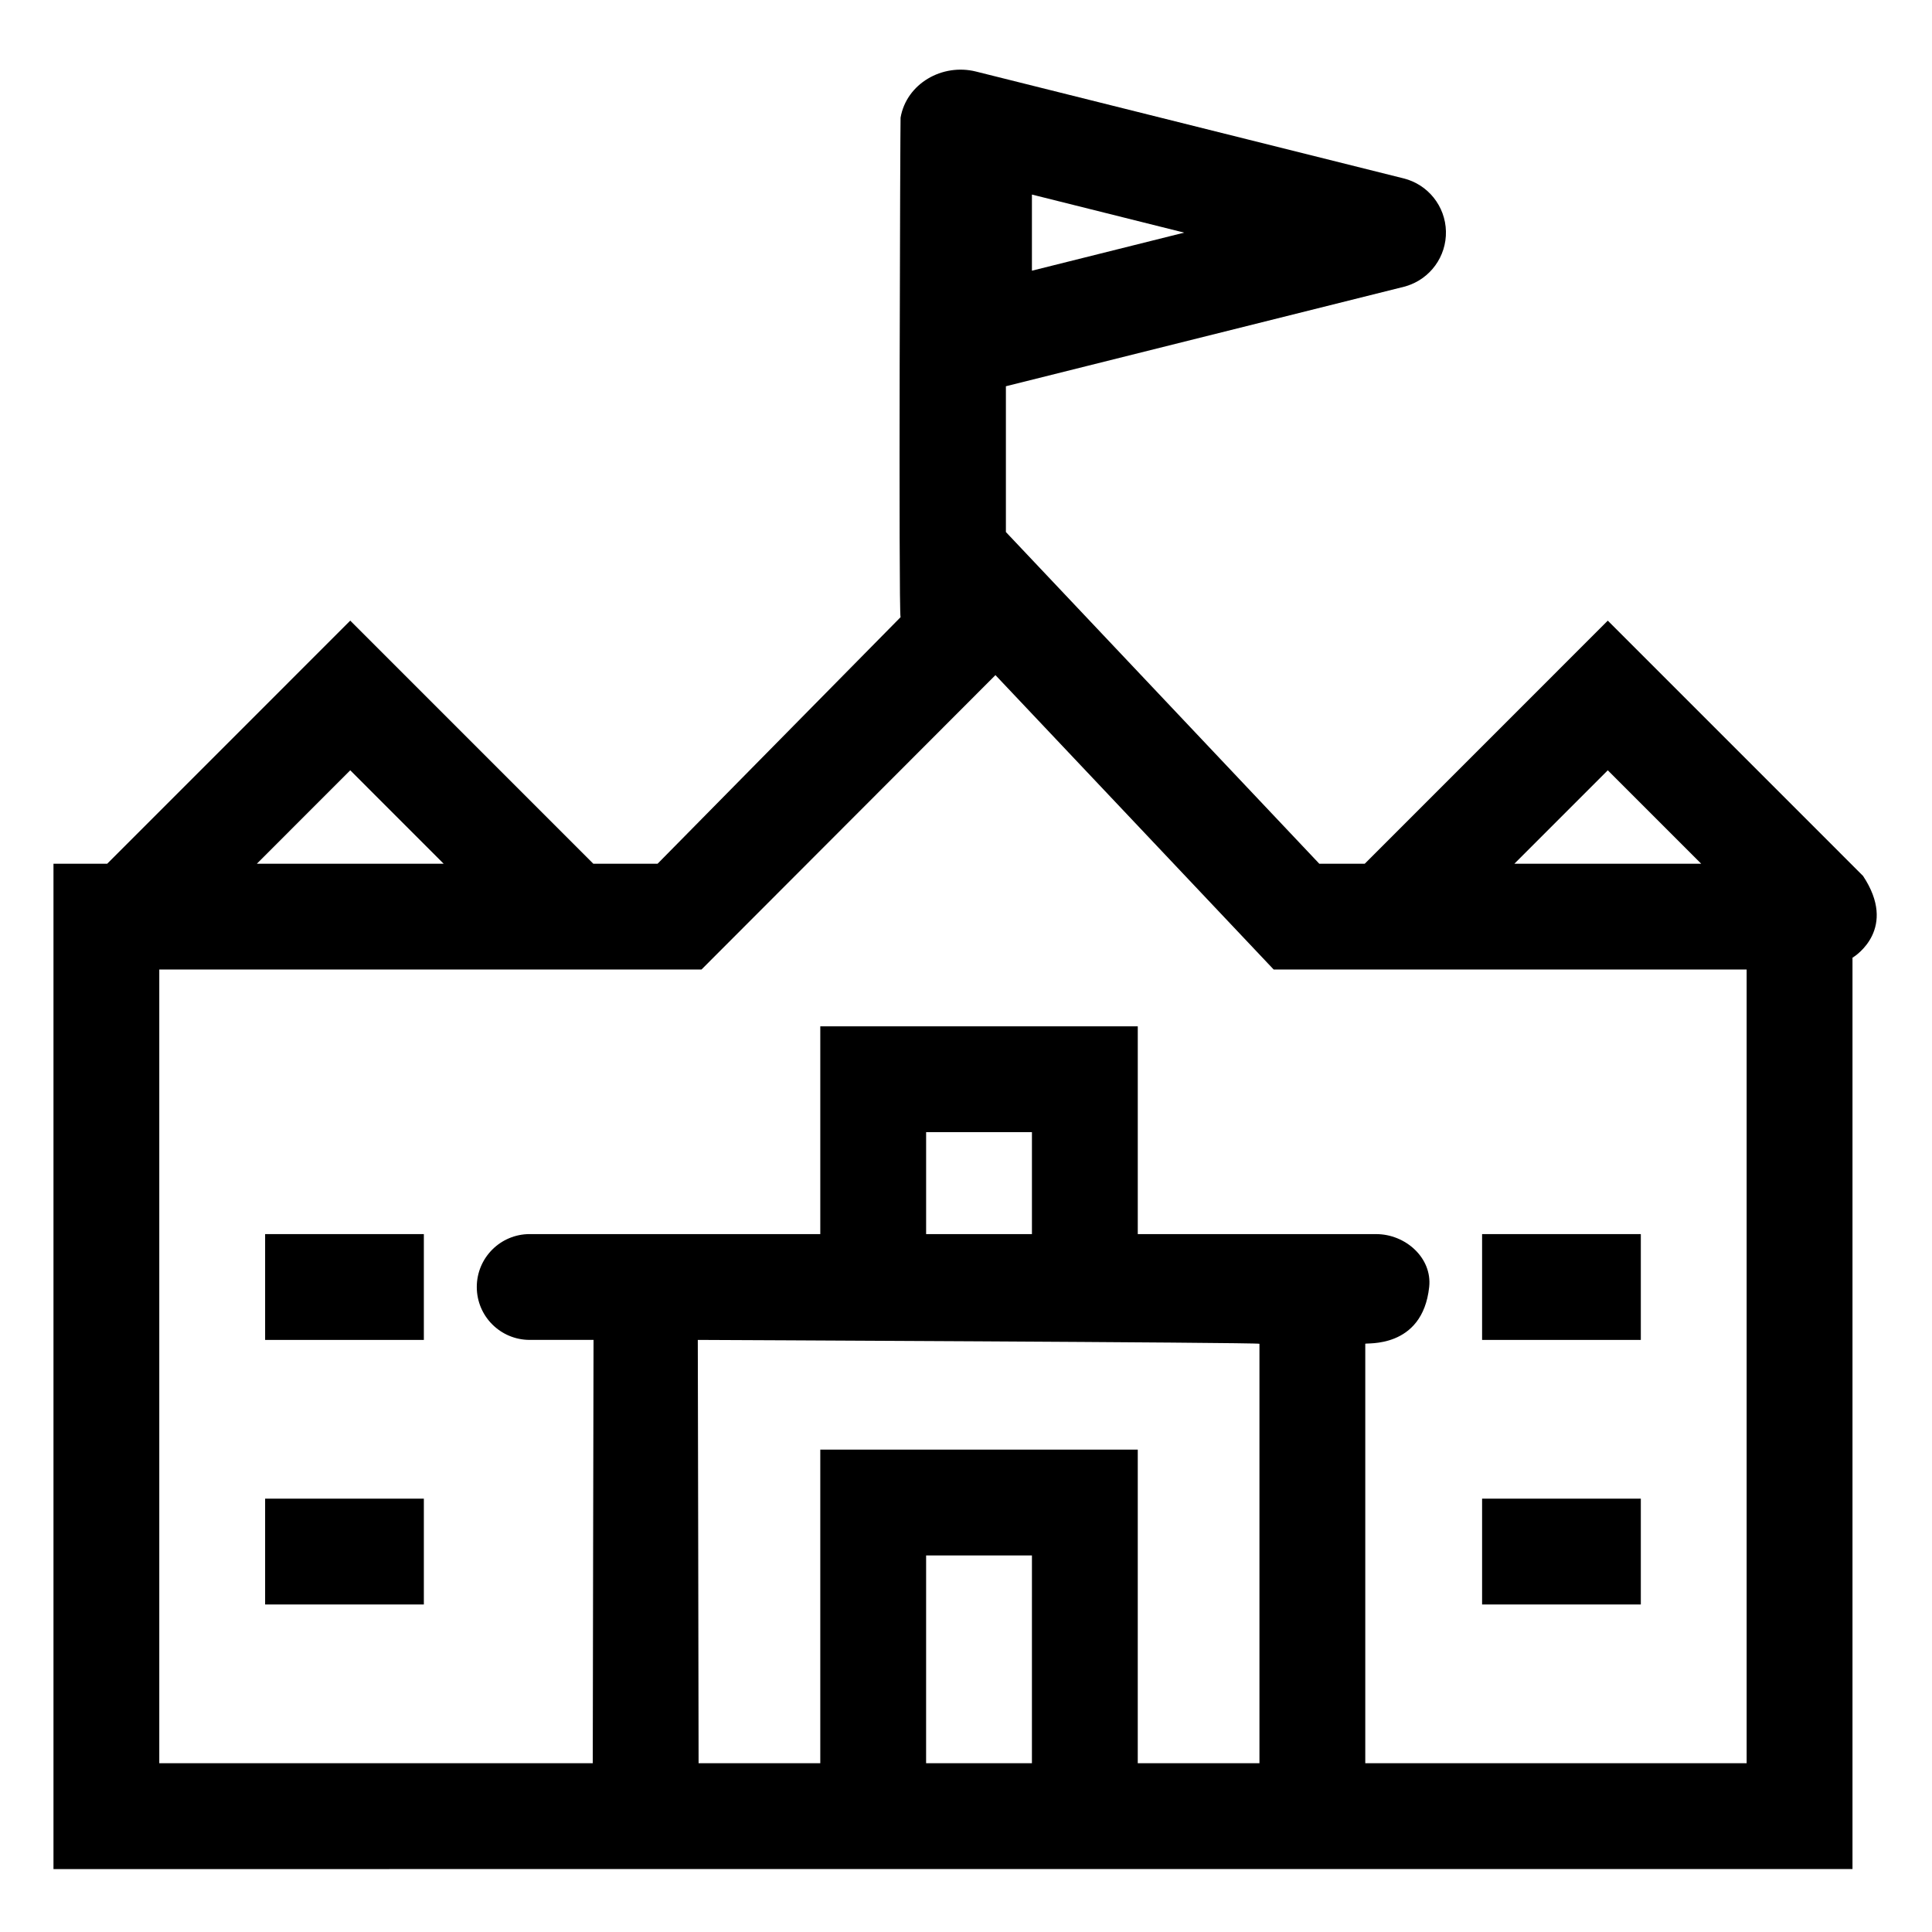 <?xml version="1.0" encoding="UTF-8"?>
<!-- Uploaded to: ICON Repo, www.svgrepo.com, Generator: ICON Repo Mixer Tools -->
<svg fill="#000000" width="800px" height="800px" version="1.1" viewBox="144 144 512 512" xmlns="http://www.w3.org/2000/svg">
 <g>
  <path d="m634.93 639.31v-241.5c0.957-0.574 11.98-7.836 2.793-21.684l-67.641-67.648-64.406 64.418h-12.051l-83.051-87.902v-38.633l105.75-26.43 0.328-0.102c6.383-1.926 10.695-7.875 10.535-14.535-0.156-6.664-4.75-12.41-11.219-14.02l-113.33-28.316c-8.902-2.227-18.41 3.18-19.977 12.223-0.086 0.508-0.555 130.88 0 132.38l-64.391 65.332h-17.043l-64.406-64.418-64.406 64.418h-14.242v266.43l476.75-0.004zm-217.46-443.75 40.352 10.09-40.352 10.09zm0 415.71h-28.043l0.004-55.059h28.043zm60.297-111.15v111.15h-32.25l0.004-83.109h-84.137v83.109h-32.25s-0.188-111.82-0.211-112.18c0 0 148.84 0.66 148.84 1.027zm-88.336-29.074v-27.016h28.043v27.02h-28.043zm180.65-122.91 24.754 24.758h-49.504zm-333.26 0 24.754 24.758h-49.504zm-50.609 263.13v-210.33h143.69l77.902-78.023 73.738 78.023h125.34v210.34l-101.07-0.004v-111.15c0-0.363 15.145 1.531 16.938-15.047 0.836-7.703-6.277-14.02-14.02-14.02l-63.207-0.004v-55.066h-84.137v55.062h-77.012c-7.742 0-14.02 6.273-14.02 14.02 0 7.75 6.277 14.02 14.02 14.02h16.922c-0.023 0.359-0.207 112.18-0.207 112.18h-114.88z"/>
  <path d="m214.26 471.05h42.066v28.043h-42.066z"/>
  <path d="m214.26 541.16h42.066v28.043h-42.066z"/>
  <path d="m536.77 471.05h42.066v28.043h-42.066z"/>
  <path d="m536.77 541.16h42.066v28.043h-42.066z"/>
 </g>
</svg>